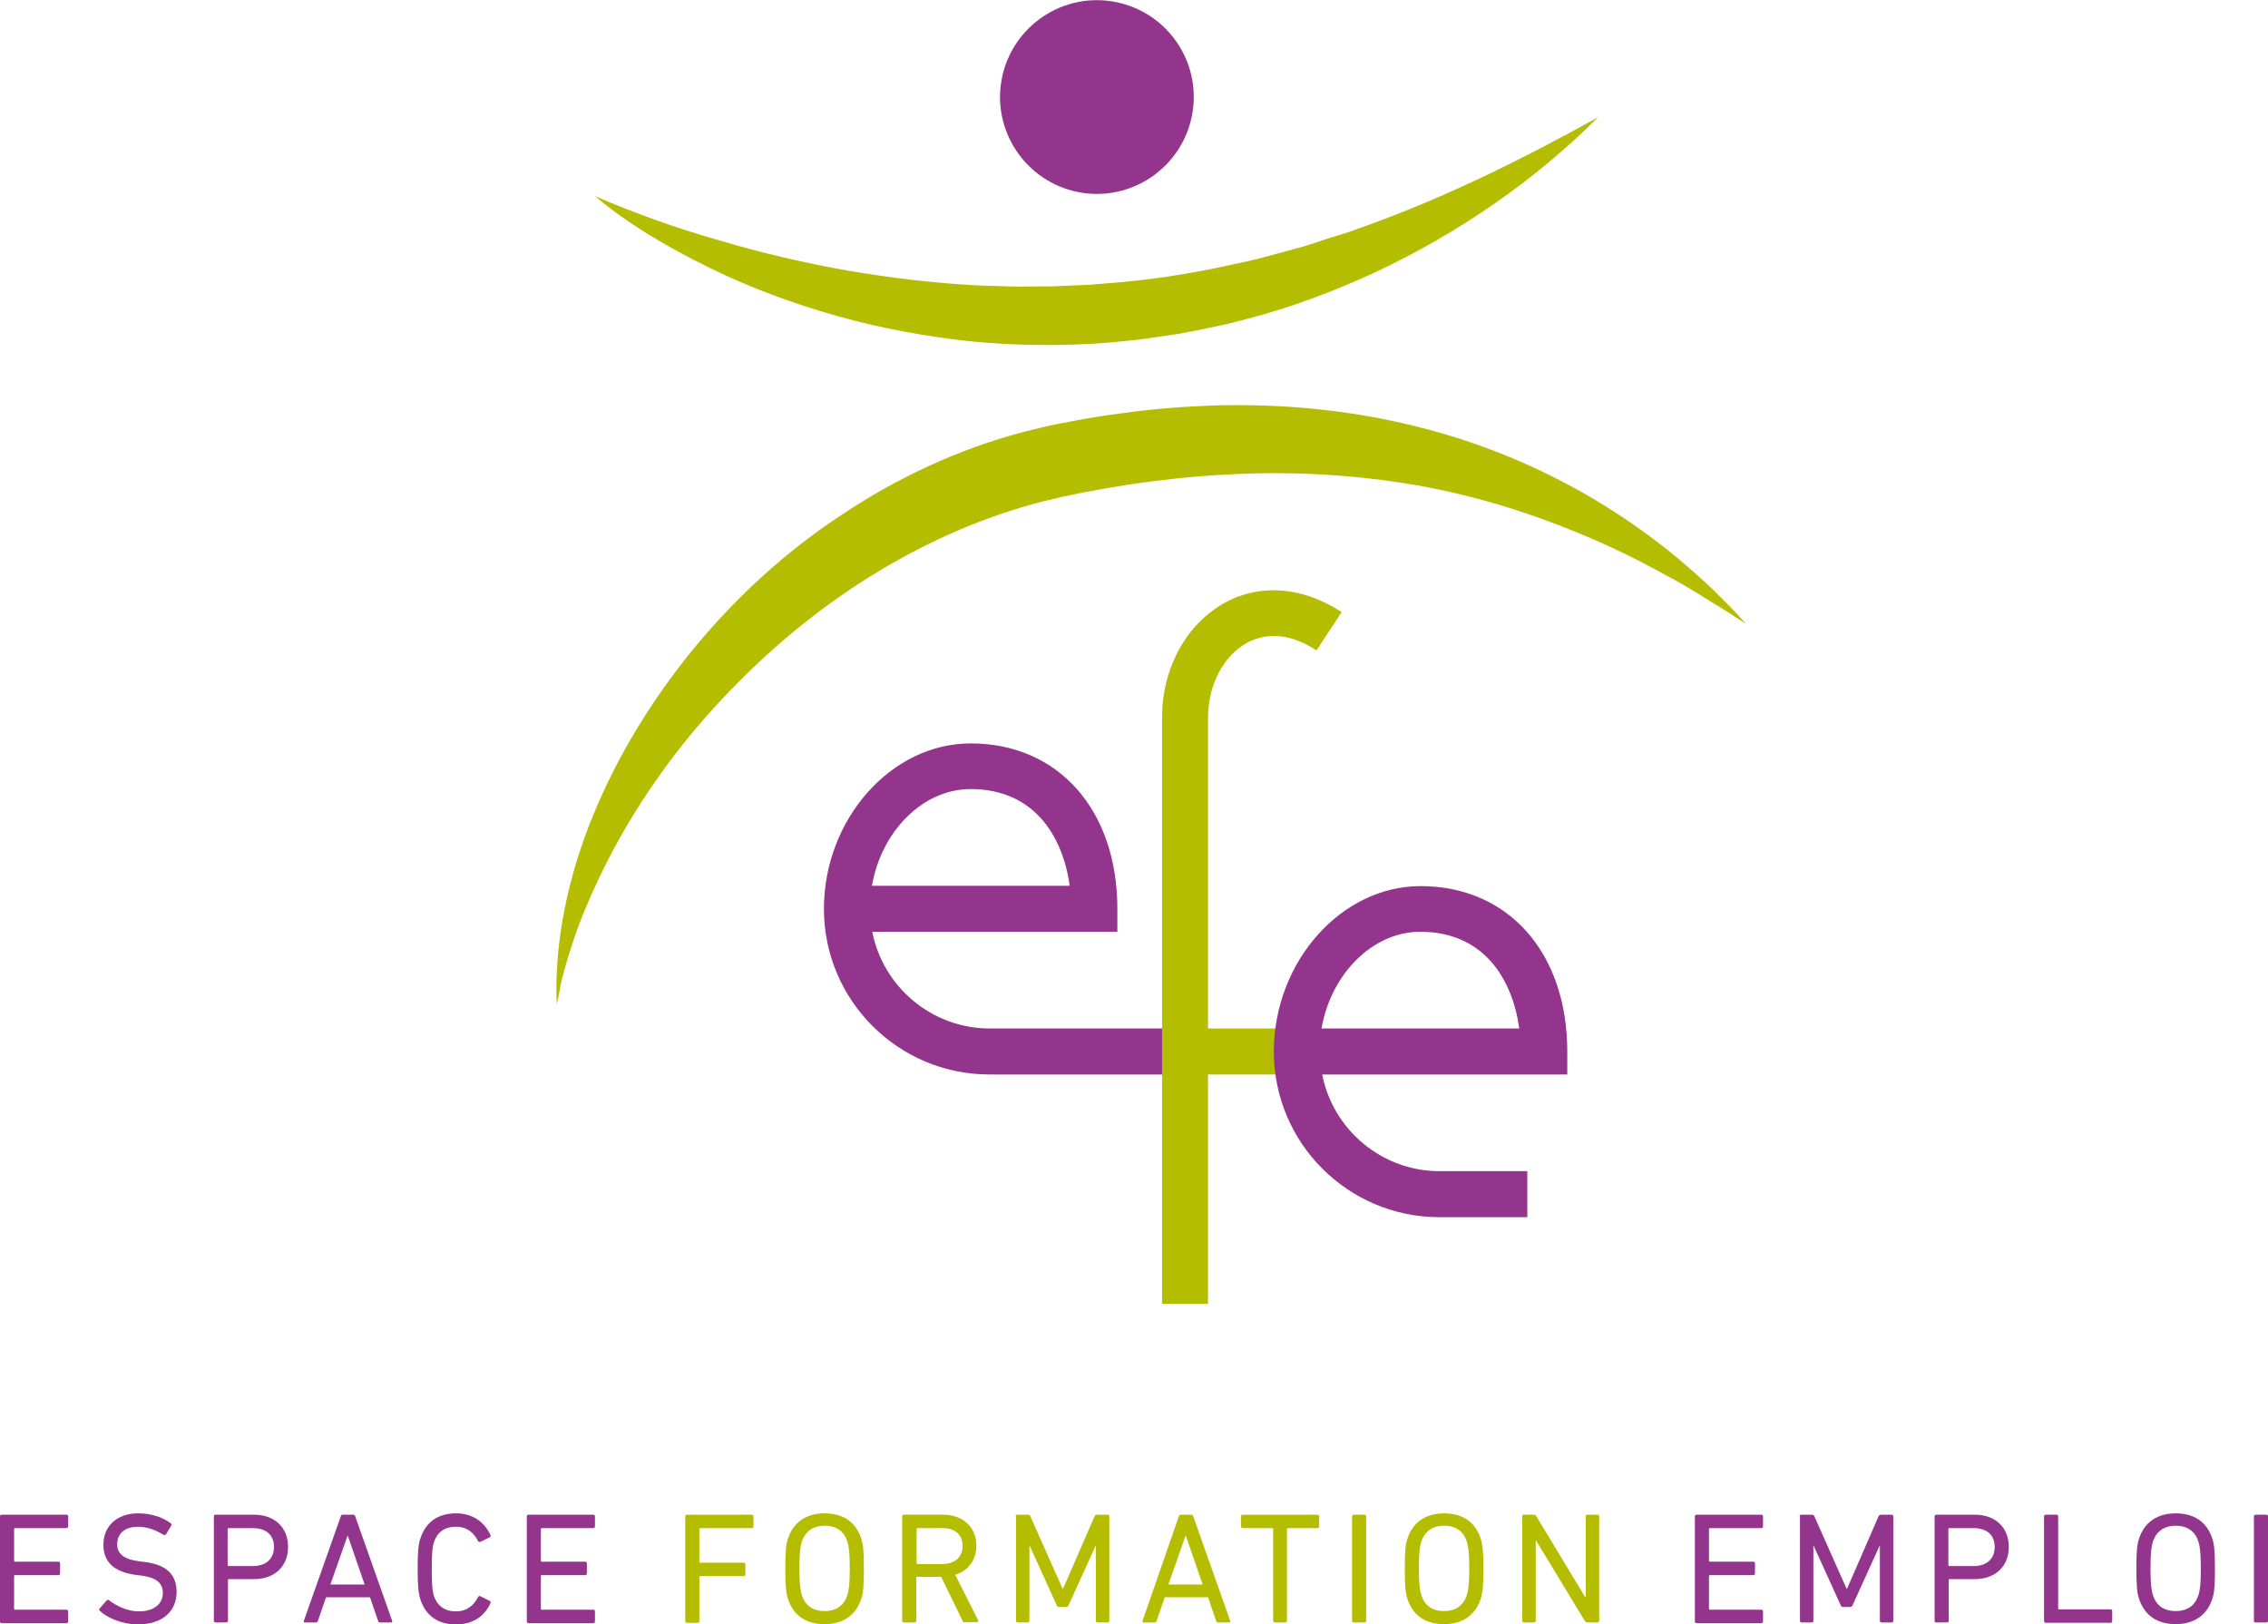 <?xml version="1.0" encoding="utf-8"?>
<!-- Generator: Adobe Illustrator 22.0.1, SVG Export Plug-In . SVG Version: 6.00 Build 0)  -->
<svg version="1.1" id="Calque_1" xmlns="http://www.w3.org/2000/svg" xmlns:xlink="http://www.w3.org/1999/xlink" x="0px" y="0px"
	 viewBox="0 0 675.5 483.7" style="enable-background:new 0 0 675.5 483.7;" xml:space="preserve">
<style type="text/css">
	.st0{clip-path:url(#SVGID_2_);fill:#93358D;}
	.st1{clip-path:url(#SVGID_2_);fill:#B4BD00;}
</style>
<g>
	<defs>
		<rect id="SVGID_1_" width="675.5" height="483.7"/>
	</defs>
	<clipPath id="SVGID_2_">
		<use xlink:href="#SVGID_1_"  style="overflow:visible;"/>
	</clipPath>
	<path class="st0" d="M0,451.6c0-0.3,0.2-0.5,0.5-0.5h19.3c0.3,0,0.5,0.2,0.5,0.5v3c0,0.3-0.2,0.5-0.5,0.5H4.5
		c-0.2,0-0.3,0.1-0.3,0.3v9.4c0,0.2,0.1,0.3,0.3,0.3h12.9c0.3,0,0.5,0.2,0.5,0.5v3c0,0.3-0.2,0.5-0.5,0.5H4.5
		c-0.2,0-0.3,0.1-0.3,0.3v9.7c0,0.2,0.1,0.3,0.3,0.3h15.3c0.3,0,0.5,0.2,0.5,0.5v3c0,0.3-0.2,0.5-0.5,0.5H0.5
		c-0.3,0-0.5-0.2-0.5-0.5V451.6z"/>
	<path class="st0" d="M29.7,479.7c-0.2-0.2-0.2-0.5,0-0.7l2.1-2.4c0.2-0.2,0.4-0.2,0.7,0c2.1,1.6,5.3,3.3,8.9,3.3
		c4.4,0,7.1-2.2,7.1-5.5c0-2.7-1.6-4.6-6.7-5.2l-1.6-0.2c-6.2-0.9-9.4-3.8-9.4-8.9c0-5.7,4.1-9.4,10.4-9.4c3.8,0,7.4,1.2,9.7,3
		c0.2,0.2,0.3,0.4,0.1,0.7l-1.6,2.6c-0.2,0.2-0.4,0.2-0.7,0.1c-2.6-1.6-5-2.4-7.7-2.4c-3.9,0-6.1,2.1-6.1,5.2c0,2.7,1.8,4.5,6.7,5.1
		l1.6,0.2c6.3,0.8,9.4,3.7,9.4,8.9c0,5.6-4,9.7-11.7,9.7C36.4,483.7,32,481.9,29.7,479.7"/>
	<path class="st0" d="M64.2,483.2c-0.3,0-0.5-0.2-0.5-0.5v-31.1c0-0.3,0.2-0.5,0.5-0.5h11.4c6.2,0,10.2,3.8,10.2,9.6
		c0,5.8-4,9.6-10.2,9.6h-7.4c-0.2,0-0.3,0.1-0.3,0.3v12.1c0,0.3-0.2,0.5-0.5,0.5H64.2z M81.6,460.7c0-3.5-2.3-5.6-6.3-5.6h-7.2
		c-0.2,0-0.3,0.1-0.3,0.3v10.7c0,0.2,0.1,0.3,0.3,0.3h7.2C79.3,466.4,81.6,464.2,81.6,460.7"/>
	<path class="st0" d="M101.5,451.6c0.1-0.3,0.2-0.5,0.6-0.5h3.1c0.3,0,0.5,0.2,0.6,0.5l11,31.1c0.1,0.3,0,0.5-0.3,0.5h-3.3
		c-0.3,0-0.5-0.1-0.6-0.5l-2.4-7H97.1l-2.4,7c-0.1,0.3-0.3,0.5-0.6,0.5h-3.3c-0.3,0-0.4-0.2-0.3-0.5L101.5,451.6z M108.6,471.9
		l-5-14.5h-0.1l-5.1,14.5H108.6z"/>
	<path class="st0" d="M124.4,467.2c0-5.3,0.2-7.2,0.8-9c1.6-5,5.4-7.5,10.6-7.5c4.8,0,8.4,2.4,10.3,6.5c0.1,0.2,0,0.5-0.2,0.6
		l-2.8,1.4c-0.3,0.1-0.6,0-0.7-0.2c-1.3-2.5-3.2-4.3-6.6-4.3c-3.5,0-5.6,1.7-6.6,4.7c-0.4,1.3-0.6,2.9-0.6,7.9c0,5,0.2,6.6,0.6,7.9
		c1,3,3.2,4.7,6.6,4.7c3.3,0,5.3-1.8,6.6-4.3c0.1-0.2,0.4-0.4,0.7-0.2l2.8,1.4c0.2,0.1,0.3,0.4,0.2,0.6c-1.8,4.1-5.5,6.4-10.3,6.4
		c-5.2,0-9-2.5-10.6-7.5C124.6,474.3,124.4,472.5,124.4,467.2"/>
	<path class="st0" d="M156.9,451.6c0-0.3,0.2-0.5,0.5-0.5h19.3c0.3,0,0.5,0.2,0.5,0.5v3c0,0.3-0.2,0.5-0.5,0.5h-15.3
		c-0.2,0-0.3,0.1-0.3,0.3v9.4c0,0.2,0.1,0.3,0.3,0.3h12.9c0.3,0,0.5,0.2,0.5,0.5v3c0,0.3-0.2,0.5-0.5,0.5h-12.9
		c-0.2,0-0.3,0.1-0.3,0.3v9.7c0,0.2,0.1,0.3,0.3,0.3h15.3c0.3,0,0.5,0.2,0.5,0.5v3c0,0.3-0.2,0.5-0.5,0.5h-19.3
		c-0.3,0-0.5-0.2-0.5-0.5V451.6z"/>
	<path class="st1" d="M204.1,451.6c0-0.3,0.2-0.5,0.5-0.5h19.3c0.3,0,0.5,0.2,0.5,0.5v3c0,0.3-0.2,0.5-0.5,0.5h-15.3
		c-0.2,0-0.3,0.1-0.3,0.3v9.7c0,0.2,0.1,0.3,0.3,0.3h12.9c0.3,0,0.5,0.2,0.5,0.5v3c0,0.3-0.2,0.5-0.5,0.5h-12.9
		c-0.2,0-0.3,0.1-0.3,0.3v13.1c0,0.3-0.2,0.5-0.5,0.5h-3.2c-0.3,0-0.5-0.2-0.5-0.5V451.6z"/>
	<path class="st1" d="M234.7,476.2c-0.6-1.8-0.8-3.8-0.8-9c0-5.3,0.2-7.2,0.8-9c1.6-4.9,5.5-7.5,10.9-7.5c5.4,0,9.3,2.5,10.9,7.5
		c0.6,1.8,0.8,3.8,0.8,9c0,5.3-0.2,7.2-0.8,9c-1.6,4.9-5.5,7.5-10.9,7.5C240.2,483.7,236.3,481.2,234.7,476.2 M252.4,475
		c0.4-1.2,0.7-3.2,0.7-7.9c0-4.6-0.3-6.7-0.7-7.9c-1-3.1-3.2-4.8-6.8-4.8c-3.5,0-5.8,1.7-6.8,4.8c-0.4,1.2-0.7,3.2-0.7,7.9
		c0,4.6,0.3,6.7,0.7,7.9c1,3.1,3.2,4.8,6.8,4.8C249.1,479.8,251.4,478.1,252.4,475"/>
	<path class="st1" d="M287.3,483.2c-0.3,0-0.5-0.1-0.6-0.5l-6.4-13.1h-7.1c-0.2,0-0.3,0.1-0.3,0.3v12.8c0,0.3-0.2,0.5-0.5,0.5h-3.2
		c-0.3,0-0.5-0.2-0.5-0.5v-31.1c0-0.3,0.2-0.5,0.5-0.5h11.6c6,0,10,3.7,10,9.2c0,4.3-2.4,7.5-6.3,8.7l6.8,13.5
		c0.2,0.3,0,0.6-0.3,0.6H287.3z M286.7,460.4c0-3.3-2.2-5.3-5.9-5.3h-7.5c-0.2,0-0.3,0.1-0.3,0.3v10.1c0,0.2,0.1,0.3,0.3,0.3h7.5
		C284.5,465.7,286.7,463.7,286.7,460.4"/>
	<path class="st1" d="M302.5,451.6c0-0.3,0.2-0.5,0.5-0.5h3.1c0.4,0,0.6,0.1,0.8,0.5l9.6,21.6h0.1l9.4-21.6c0.1-0.3,0.4-0.5,0.8-0.5
		h3.1c0.3,0,0.5,0.2,0.5,0.5v31.1c0,0.3-0.2,0.5-0.5,0.5h-3c-0.3,0-0.5-0.2-0.5-0.5v-22.3h-0.1l-8,17.6c-0.2,0.4-0.4,0.6-0.8,0.6
		h-1.9c-0.5,0-0.7-0.1-0.9-0.6l-8-17.6h-0.1v22.3c0,0.3-0.2,0.5-0.5,0.5h-3c-0.3,0-0.5-0.2-0.5-0.5V451.6z"/>
	<path class="st1" d="M351.1,451.6c0.1-0.3,0.2-0.5,0.6-0.5h3.1c0.3,0,0.5,0.2,0.6,0.5l11,31.1c0.1,0.3,0,0.5-0.3,0.5h-3.3
		c-0.3,0-0.5-0.1-0.6-0.5l-2.4-7h-12.9l-2.4,7c-0.1,0.3-0.3,0.5-0.6,0.5h-3.3c-0.3,0-0.4-0.2-0.3-0.5L351.1,451.6z M358.2,471.9
		l-5-14.5h-0.1l-5.1,14.5H358.2z"/>
	<path class="st1" d="M379.7,483.2c-0.3,0-0.5-0.2-0.5-0.5v-27.3c0-0.2-0.1-0.3-0.3-0.3h-8.8c-0.3,0-0.5-0.2-0.5-0.5v-3
		c0-0.3,0.2-0.5,0.5-0.5h22.3c0.3,0,0.5,0.2,0.5,0.5v3c0,0.3-0.2,0.5-0.5,0.5h-8.8c-0.2,0-0.3,0.1-0.3,0.3v27.3
		c0,0.3-0.2,0.5-0.5,0.5H379.7z"/>
	<path class="st1" d="M402.7,451.6c0-0.3,0.2-0.5,0.5-0.5h3.2c0.3,0,0.5,0.2,0.5,0.5v31.1c0,0.3-0.2,0.5-0.5,0.5h-3.2
		c-0.3,0-0.5-0.2-0.5-0.5V451.6z"/>
	<path class="st1" d="M419.2,476.2c-0.6-1.8-0.8-3.8-0.8-9c0-5.3,0.2-7.2,0.8-9c1.6-4.9,5.5-7.5,10.9-7.5c5.4,0,9.3,2.5,10.9,7.5
		c0.6,1.8,0.8,3.8,0.8,9c0,5.3-0.2,7.2-0.8,9c-1.6,4.9-5.5,7.5-10.9,7.5C424.7,483.7,420.8,481.2,419.2,476.2 M436.9,475
		c0.4-1.2,0.7-3.2,0.7-7.9c0-4.6-0.3-6.7-0.7-7.9c-1-3.1-3.2-4.8-6.8-4.8c-3.5,0-5.8,1.7-6.8,4.8c-0.4,1.2-0.7,3.2-0.7,7.9
		c0,4.6,0.3,6.7,0.7,7.9c1,3.1,3.2,4.8,6.8,4.8C433.6,479.8,435.9,478.1,436.9,475"/>
	<path class="st1" d="M453.3,451.6c0-0.3,0.2-0.5,0.5-0.5h3c0.4,0,0.6,0.1,0.8,0.5l14.5,24h0.2v-24c0-0.3,0.2-0.5,0.5-0.5h3
		c0.3,0,0.5,0.2,0.5,0.5v31.1c0,0.3-0.2,0.5-0.5,0.5h-3c-0.3,0-0.6-0.1-0.8-0.5l-14.5-23.9h-0.1v23.9c0,0.3-0.2,0.5-0.5,0.5h-3
		c-0.3,0-0.5-0.2-0.5-0.5V451.6z"/>
	<path class="st0" d="M504.8,451.6c0-0.3,0.2-0.5,0.5-0.5h19.3c0.3,0,0.5,0.2,0.5,0.5v3c0,0.3-0.2,0.5-0.5,0.5h-15.3
		c-0.2,0-0.3,0.1-0.3,0.3v9.4c0,0.2,0.1,0.3,0.3,0.3h12.9c0.3,0,0.5,0.2,0.5,0.5v3c0,0.3-0.2,0.5-0.5,0.5h-12.9
		c-0.2,0-0.3,0.1-0.3,0.3v9.7c0,0.2,0.1,0.3,0.3,0.3h15.3c0.3,0,0.5,0.2,0.5,0.5v3c0,0.3-0.2,0.5-0.5,0.5h-19.3
		c-0.3,0-0.5-0.2-0.5-0.5V451.6z"/>
	<path class="st0" d="M536,451.6c0-0.3,0.2-0.5,0.5-0.5h3.1c0.4,0,0.6,0.1,0.8,0.5l9.6,21.6h0.1l9.4-21.6c0.1-0.3,0.4-0.5,0.8-0.5
		h3.1c0.3,0,0.5,0.2,0.5,0.5v31.1c0,0.3-0.2,0.5-0.5,0.5h-3c-0.3,0-0.5-0.2-0.5-0.5v-22.3h-0.1l-8,17.6c-0.2,0.4-0.4,0.6-0.8,0.6
		h-1.9c-0.5,0-0.7-0.1-0.9-0.6l-8-17.6h-0.1v22.3c0,0.3-0.2,0.5-0.5,0.5h-3c-0.3,0-0.5-0.2-0.5-0.5V451.6z"/>
	<path class="st0" d="M576.7,483.2c-0.3,0-0.5-0.2-0.5-0.5v-31.1c0-0.3,0.2-0.5,0.5-0.5h11.4c6.2,0,10.2,3.8,10.2,9.6
		c0,5.8-4,9.6-10.2,9.6h-7.4c-0.2,0-0.3,0.1-0.3,0.3v12.1c0,0.3-0.2,0.5-0.5,0.5H576.7z M594.1,460.7c0-3.5-2.3-5.6-6.3-5.6h-7.2
		c-0.2,0-0.3,0.1-0.3,0.3v10.7c0,0.2,0.1,0.3,0.3,0.3h7.2C591.8,466.4,594.1,464.2,594.1,460.7"/>
	<path class="st0" d="M608.8,451.6c0-0.3,0.2-0.5,0.5-0.5h3.2c0.3,0,0.5,0.2,0.5,0.5V479c0,0.2,0.1,0.3,0.3,0.3h15.3
		c0.3,0,0.5,0.2,0.5,0.5v3c0,0.3-0.2,0.5-0.5,0.5h-19.3c-0.3,0-0.5-0.2-0.5-0.5V451.6z"/>
	<path class="st0" d="M637.1,476.2c-0.6-1.8-0.8-3.8-0.8-9c0-5.3,0.2-7.2,0.8-9c1.6-4.9,5.5-7.5,10.9-7.5c5.4,0,9.3,2.5,10.9,7.5
		c0.6,1.8,0.8,3.8,0.8,9c0,5.3-0.2,7.2-0.8,9c-1.6,4.9-5.5,7.5-10.9,7.5C642.6,483.7,638.8,481.2,637.1,476.2 M654.8,475
		c0.4-1.2,0.7-3.2,0.7-7.9c0-4.6-0.3-6.7-0.7-7.9c-1-3.1-3.2-4.8-6.8-4.8c-3.5,0-5.8,1.7-6.8,4.8c-0.4,1.2-0.7,3.2-0.7,7.9
		c0,4.6,0.3,6.7,0.7,7.9c1,3.1,3.2,4.8,6.8,4.8C651.6,479.8,653.8,478.1,654.8,475"/>
	<path class="st0" d="M671.3,451.6c0-0.3,0.2-0.5,0.5-0.5h3.2c0.3,0,0.5,0.2,0.5,0.5v31.1c0,0.3-0.2,0.5-0.5,0.5h-3.2
		c-0.3,0-0.5-0.2-0.5-0.5V451.6z"/>
	<path class="st0" d="M355,34.5c-3.1,15.6-18.3,25.8-33.9,22.7c-15.6-3.1-25.8-18.3-22.7-33.9c3.1-15.6,18.3-25.8,33.9-22.7
		C347.9,3.7,358.1,18.8,355,34.5"/>
	<path class="st1" d="M177.2,58.4c12.3,5.3,24.7,9.7,37.4,13.3c12.6,3.7,25.3,6.7,38,8.9c12.8,2.2,25.6,3.7,38.4,4.4l9.6,0.3
		c3.2,0.1,6.4,0,9.6,0c3.2,0.1,6.4-0.2,9.6-0.3l4.8-0.2l4.8-0.4c12.8-0.9,25.5-2.9,38-5.7c3.1-0.7,6.3-1.3,9.4-2.2l9.3-2.5
		c3.1-0.8,6.2-1.9,9.2-2.9c3.1-1,6.2-1.8,9.2-3c24.5-8.6,48.1-20.2,71.5-33.2c-19,19-41.6,34.5-66.2,46.1
		c-12.4,5.7-25.2,10.6-38.5,14l-5,1.3c-1.7,0.4-3.4,0.7-5,1.1c-3.4,0.7-6.7,1.4-10.1,2l-10.2,1.5c-3.4,0.5-6.8,0.7-10.3,1.1
		c-13.7,1.1-27.5,1-41.1-0.3c-13.6-1.4-27.1-3.9-40.3-7.6c-13.1-3.7-25.9-8.4-38.1-14.4C199.3,73.8,187.5,67.1,177.2,58.4"/>
	<path class="st1" d="M165.8,299.1c-0.4-9.5,0.5-19.1,2.4-28.6c1.9-9.5,4.8-18.8,8.5-27.8c7.4-18,17.8-34.8,30.2-49.9
		c12.5-15.1,27.2-28.6,43.8-39.5c16.5-11,34.8-19.6,54.3-24.7l7.3-1.8l7.2-1.4c4.8-0.9,9.6-1.7,14.5-2.3c9.7-1.4,19.5-2.1,29.3-2.4
		c19.6-0.4,39.4,1.5,58.5,6.3c19.1,4.7,37.4,12.3,54,22.3c8.3,5,16.2,10.6,23.6,16.7c3.7,3.1,7.3,6.3,10.7,9.5
		c3.4,3.4,6.8,6.7,9.9,10.3c-2-1.3-4-2.6-6-3.9l-6-3.7c-4-2.5-8-4.9-12.2-7.1c-8.2-4.5-16.5-8.6-25.1-12.1
		c-17-7.1-34.6-12.3-52.5-15.1c-17.9-2.8-36.1-3.6-54.2-2.5c-9.1,0.5-18.1,1.5-27.1,2.8c-4.5,0.7-9,1.5-13.5,2.3l-6.7,1.4l-6.4,1.5
		c-34.2,8.9-65.7,28.6-91.1,54.5c-12.8,12.9-24.1,27.5-33.3,43.4c-4.6,7.9-8.7,16.3-12.2,24.9c-1.8,4.3-3.2,8.7-4.6,13.2
		c-0.7,2.2-1.2,4.5-1.9,6.8C166.8,294.4,166.4,296.8,165.8,299.1"/>
	<path class="st0" d="M349.6,320h-54.9c-27.2,0-49.3-22.1-49.3-49.3c0-26.7,20-49.3,43.7-49.3c26.1,0,43.7,19.8,43.7,49.3v6.8h-73
		c3.2,16.4,17.7,28.8,35,28.8h54.9V320z M259.7,263.8h58.9c-2-14.5-10.4-28.8-29.5-28.8C274.8,235,262.5,247.6,259.7,263.8"/>
	<path class="st1" d="M371.5,191.4c6.2-3.3,13.3-2.5,20.6,2.3l7.5-11.4c-11.4-7.5-24.1-8.6-34.6-2.9c-11.6,6.3-18.9,19.5-18.9,34.4
		v174.5h13.7V320h24v-13.7h-24v-92.5C359.8,204,364.4,195.2,371.5,191.4"/>
	<path class="st0" d="M454.8,362.5h-26.1c-27.2,0-49.3-22.1-49.3-49.3c0-26.7,20-49.3,43.7-49.3c26.1,0,43.7,19.8,43.7,49.3v6.8h-73
		c3.2,16.4,17.7,28.8,35,28.8h26.1V362.5z M393.6,306.3h58.9c-2-14.5-10.4-28.8-29.5-28.8C408.8,277.5,396.4,290.1,393.6,306.3"/>
</g>
</svg>
